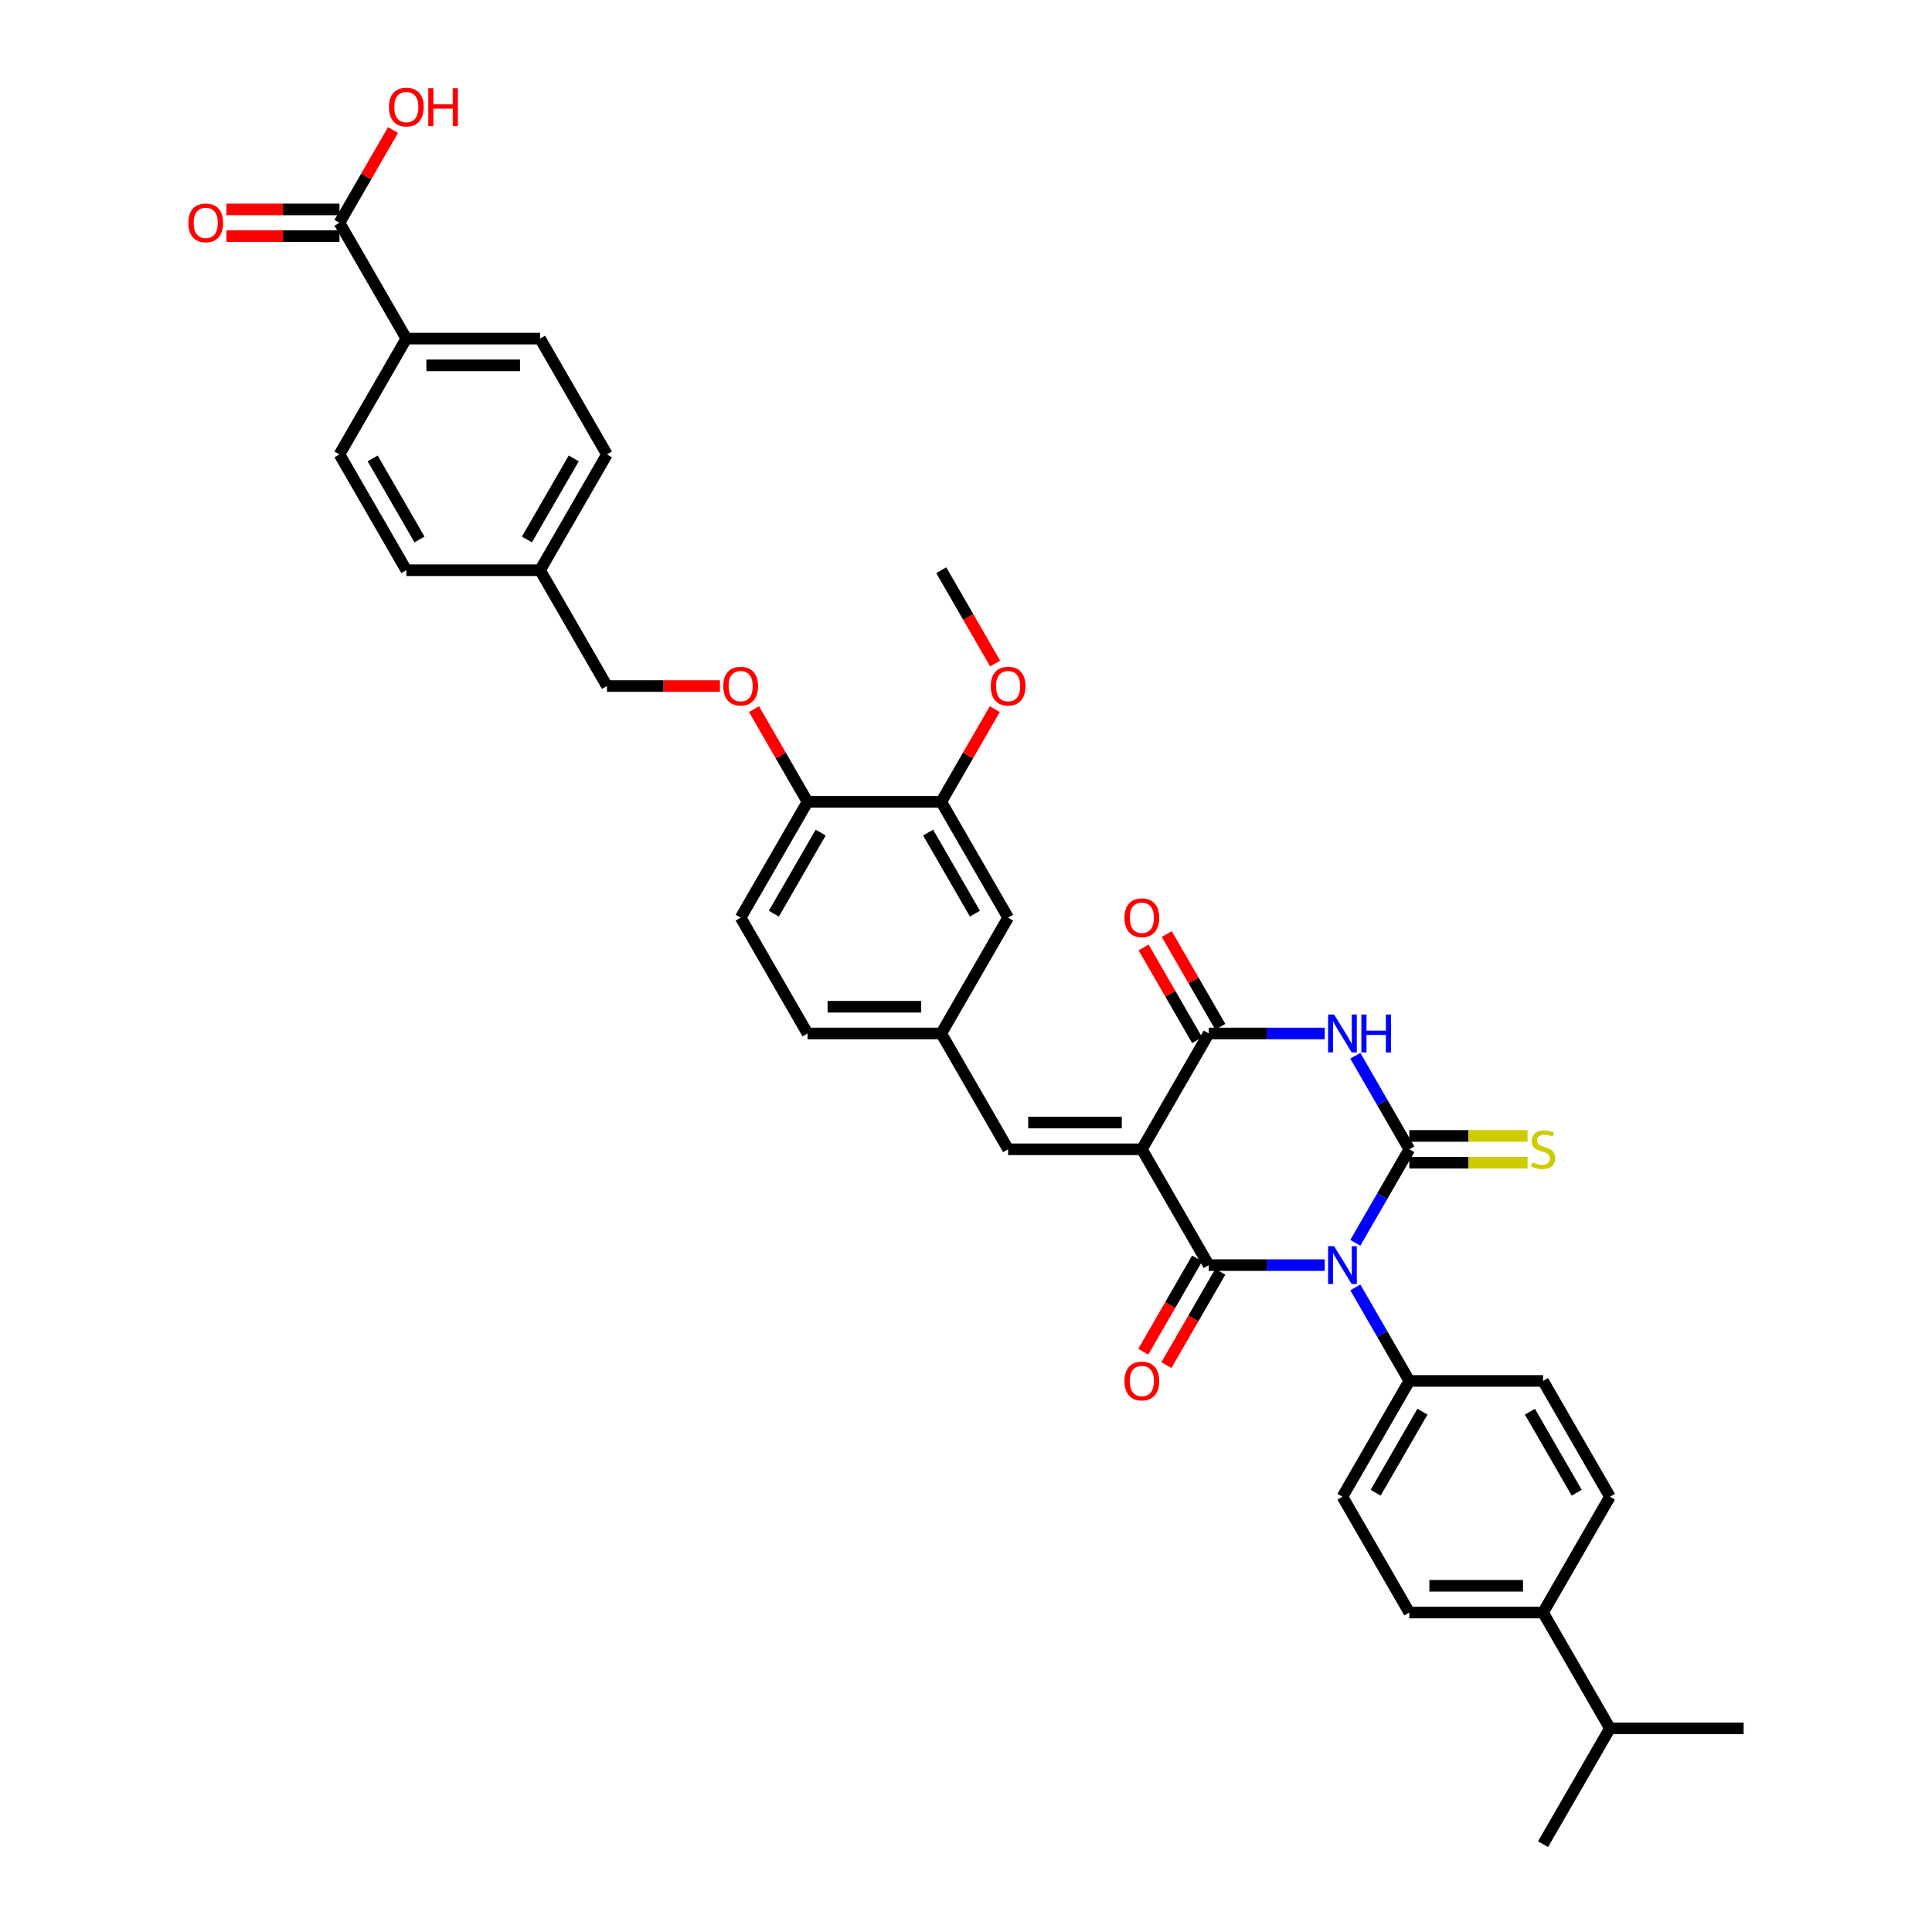 <?xml version='1.0' encoding='iso-8859-1'?>
<svg version='1.1' baseProfile='full'
              xmlns='http://www.w3.org/2000/svg'
                      xmlns:rdkit='http://www.rdkit.org/xml'
                      xmlns:xlink='http://www.w3.org/1999/xlink'
                  xml:space='preserve'
width='1000px' height='1000px' viewBox='0 0 1000 1000'>
<!-- END OF HEADER -->
<rect style='opacity:1.0;fill:#FFFFFF;stroke:none' width='1000' height='1000' x='0' y='0'> </rect>
<path class='bond-0' d='M 701.509,643.287 L 715.485,619.081' style='fill:none;fill-rule:evenodd;stroke:#0000FF;stroke-width:6px;stroke-linecap:butt;stroke-linejoin:miter;stroke-opacity:1' />
<path class='bond-0' d='M 715.485,619.081 L 729.46,594.874' style='fill:none;fill-rule:evenodd;stroke:#000000;stroke-width:6px;stroke-linecap:butt;stroke-linejoin:miter;stroke-opacity:1' />
<path class='bond-2' d='M 685.686,654.819 L 655.659,654.819' style='fill:none;fill-rule:evenodd;stroke:#0000FF;stroke-width:6px;stroke-linecap:butt;stroke-linejoin:miter;stroke-opacity:1' />
<path class='bond-2' d='M 655.659,654.819 L 625.632,654.819' style='fill:none;fill-rule:evenodd;stroke:#000000;stroke-width:6px;stroke-linecap:butt;stroke-linejoin:miter;stroke-opacity:1' />
<path class='bond-6' d='M 701.509,666.351 L 715.485,690.558' style='fill:none;fill-rule:evenodd;stroke:#0000FF;stroke-width:6px;stroke-linecap:butt;stroke-linejoin:miter;stroke-opacity:1' />
<path class='bond-6' d='M 715.485,690.558 L 729.46,714.764' style='fill:none;fill-rule:evenodd;stroke:#000000;stroke-width:6px;stroke-linecap:butt;stroke-linejoin:miter;stroke-opacity:1' />
<path class='bond-3' d='M 729.46,594.874 L 715.485,570.667' style='fill:none;fill-rule:evenodd;stroke:#000000;stroke-width:6px;stroke-linecap:butt;stroke-linejoin:miter;stroke-opacity:1' />
<path class='bond-3' d='M 715.485,570.667 L 701.509,546.461' style='fill:none;fill-rule:evenodd;stroke:#0000FF;stroke-width:6px;stroke-linecap:butt;stroke-linejoin:miter;stroke-opacity:1' />
<path class='bond-7' d='M 729.46,601.796 L 760.062,601.796' style='fill:none;fill-rule:evenodd;stroke:#000000;stroke-width:6px;stroke-linecap:butt;stroke-linejoin:miter;stroke-opacity:1' />
<path class='bond-7' d='M 760.062,601.796 L 790.664,601.796' style='fill:none;fill-rule:evenodd;stroke:#CCCC00;stroke-width:6px;stroke-linecap:butt;stroke-linejoin:miter;stroke-opacity:1' />
<path class='bond-7' d='M 729.46,587.952 L 760.062,587.952' style='fill:none;fill-rule:evenodd;stroke:#000000;stroke-width:6px;stroke-linecap:butt;stroke-linejoin:miter;stroke-opacity:1' />
<path class='bond-7' d='M 760.062,587.952 L 790.664,587.952' style='fill:none;fill-rule:evenodd;stroke:#CCCC00;stroke-width:6px;stroke-linecap:butt;stroke-linejoin:miter;stroke-opacity:1' />
<path class='bond-1' d='M 591.023,594.874 L 625.632,654.819' style='fill:none;fill-rule:evenodd;stroke:#000000;stroke-width:6px;stroke-linecap:butt;stroke-linejoin:miter;stroke-opacity:1' />
<path class='bond-4' d='M 591.023,594.874 L 625.632,534.929' style='fill:none;fill-rule:evenodd;stroke:#000000;stroke-width:6px;stroke-linecap:butt;stroke-linejoin:miter;stroke-opacity:1' />
<path class='bond-5' d='M 591.023,594.874 L 521.804,594.874' style='fill:none;fill-rule:evenodd;stroke:#000000;stroke-width:6px;stroke-linecap:butt;stroke-linejoin:miter;stroke-opacity:1' />
<path class='bond-5' d='M 580.64,581.03 L 532.187,581.03' style='fill:none;fill-rule:evenodd;stroke:#000000;stroke-width:6px;stroke-linecap:butt;stroke-linejoin:miter;stroke-opacity:1' />
<path class='bond-9' d='M 619.638,651.358 L 605.694,675.51' style='fill:none;fill-rule:evenodd;stroke:#000000;stroke-width:6px;stroke-linecap:butt;stroke-linejoin:miter;stroke-opacity:1' />
<path class='bond-9' d='M 605.694,675.51 L 591.75,699.661' style='fill:none;fill-rule:evenodd;stroke:#FF0000;stroke-width:6px;stroke-linecap:butt;stroke-linejoin:miter;stroke-opacity:1' />
<path class='bond-9' d='M 631.627,658.28 L 617.683,682.431' style='fill:none;fill-rule:evenodd;stroke:#000000;stroke-width:6px;stroke-linecap:butt;stroke-linejoin:miter;stroke-opacity:1' />
<path class='bond-9' d='M 617.683,682.431 L 603.739,706.583' style='fill:none;fill-rule:evenodd;stroke:#FF0000;stroke-width:6px;stroke-linecap:butt;stroke-linejoin:miter;stroke-opacity:1' />
<path class='bond-38' d='M 685.686,534.929 L 655.659,534.929' style='fill:none;fill-rule:evenodd;stroke:#0000FF;stroke-width:6px;stroke-linecap:butt;stroke-linejoin:miter;stroke-opacity:1' />
<path class='bond-38' d='M 655.659,534.929 L 625.632,534.929' style='fill:none;fill-rule:evenodd;stroke:#000000;stroke-width:6px;stroke-linecap:butt;stroke-linejoin:miter;stroke-opacity:1' />
<path class='bond-11' d='M 631.627,531.468 L 617.771,507.469' style='fill:none;fill-rule:evenodd;stroke:#000000;stroke-width:6px;stroke-linecap:butt;stroke-linejoin:miter;stroke-opacity:1' />
<path class='bond-11' d='M 617.771,507.469 L 603.915,483.47' style='fill:none;fill-rule:evenodd;stroke:#FF0000;stroke-width:6px;stroke-linecap:butt;stroke-linejoin:miter;stroke-opacity:1' />
<path class='bond-11' d='M 619.638,538.39 L 605.782,514.391' style='fill:none;fill-rule:evenodd;stroke:#000000;stroke-width:6px;stroke-linecap:butt;stroke-linejoin:miter;stroke-opacity:1' />
<path class='bond-11' d='M 605.782,514.391 L 591.926,490.392' style='fill:none;fill-rule:evenodd;stroke:#FF0000;stroke-width:6px;stroke-linecap:butt;stroke-linejoin:miter;stroke-opacity:1' />
<path class='bond-12' d='M 521.804,594.874 L 487.195,534.929' style='fill:none;fill-rule:evenodd;stroke:#000000;stroke-width:6px;stroke-linecap:butt;stroke-linejoin:miter;stroke-opacity:1' />
<path class='bond-19' d='M 729.46,714.764 L 798.679,714.764' style='fill:none;fill-rule:evenodd;stroke:#000000;stroke-width:6px;stroke-linecap:butt;stroke-linejoin:miter;stroke-opacity:1' />
<path class='bond-20' d='M 729.46,714.764 L 694.851,774.71' style='fill:none;fill-rule:evenodd;stroke:#000000;stroke-width:6px;stroke-linecap:butt;stroke-linejoin:miter;stroke-opacity:1' />
<path class='bond-20' d='M 736.258,730.678 L 712.031,772.64' style='fill:none;fill-rule:evenodd;stroke:#000000;stroke-width:6px;stroke-linecap:butt;stroke-linejoin:miter;stroke-opacity:1' />
<path class='bond-8' d='M 175.71,115.312 L 210.319,175.257' style='fill:none;fill-rule:evenodd;stroke:#000000;stroke-width:6px;stroke-linecap:butt;stroke-linejoin:miter;stroke-opacity:1' />
<path class='bond-18' d='M 175.71,108.39 L 146.465,108.39' style='fill:none;fill-rule:evenodd;stroke:#000000;stroke-width:6px;stroke-linecap:butt;stroke-linejoin:miter;stroke-opacity:1' />
<path class='bond-18' d='M 146.465,108.39 L 117.22,108.39' style='fill:none;fill-rule:evenodd;stroke:#FF0000;stroke-width:6px;stroke-linecap:butt;stroke-linejoin:miter;stroke-opacity:1' />
<path class='bond-18' d='M 175.71,122.234 L 146.465,122.234' style='fill:none;fill-rule:evenodd;stroke:#000000;stroke-width:6px;stroke-linecap:butt;stroke-linejoin:miter;stroke-opacity:1' />
<path class='bond-18' d='M 146.465,122.234 L 117.22,122.234' style='fill:none;fill-rule:evenodd;stroke:#FF0000;stroke-width:6px;stroke-linecap:butt;stroke-linejoin:miter;stroke-opacity:1' />
<path class='bond-26' d='M 175.71,115.312 L 189.566,91.313' style='fill:none;fill-rule:evenodd;stroke:#000000;stroke-width:6px;stroke-linecap:butt;stroke-linejoin:miter;stroke-opacity:1' />
<path class='bond-26' d='M 189.566,91.313 L 203.422,67.314' style='fill:none;fill-rule:evenodd;stroke:#FF0000;stroke-width:6px;stroke-linecap:butt;stroke-linejoin:miter;stroke-opacity:1' />
<path class='bond-10' d='M 487.195,415.038 L 521.804,474.983' style='fill:none;fill-rule:evenodd;stroke:#000000;stroke-width:6px;stroke-linecap:butt;stroke-linejoin:miter;stroke-opacity:1' />
<path class='bond-10' d='M 480.397,430.952 L 504.623,472.914' style='fill:none;fill-rule:evenodd;stroke:#000000;stroke-width:6px;stroke-linecap:butt;stroke-linejoin:miter;stroke-opacity:1' />
<path class='bond-33' d='M 487.195,415.038 L 501.05,391.039' style='fill:none;fill-rule:evenodd;stroke:#000000;stroke-width:6px;stroke-linecap:butt;stroke-linejoin:miter;stroke-opacity:1' />
<path class='bond-33' d='M 501.05,391.039 L 514.906,367.04' style='fill:none;fill-rule:evenodd;stroke:#FF0000;stroke-width:6px;stroke-linecap:butt;stroke-linejoin:miter;stroke-opacity:1' />
<path class='bond-39' d='M 487.195,415.038 L 417.976,415.038' style='fill:none;fill-rule:evenodd;stroke:#000000;stroke-width:6px;stroke-linecap:butt;stroke-linejoin:miter;stroke-opacity:1' />
<path class='bond-15' d='M 487.195,534.929 L 521.804,474.983' style='fill:none;fill-rule:evenodd;stroke:#000000;stroke-width:6px;stroke-linecap:butt;stroke-linejoin:miter;stroke-opacity:1' />
<path class='bond-27' d='M 487.195,534.929 L 417.976,534.929' style='fill:none;fill-rule:evenodd;stroke:#000000;stroke-width:6px;stroke-linecap:butt;stroke-linejoin:miter;stroke-opacity:1' />
<path class='bond-27' d='M 476.812,521.085 L 428.359,521.085' style='fill:none;fill-rule:evenodd;stroke:#000000;stroke-width:6px;stroke-linecap:butt;stroke-linejoin:miter;stroke-opacity:1' />
<path class='bond-13' d='M 210.319,175.257 L 279.538,175.257' style='fill:none;fill-rule:evenodd;stroke:#000000;stroke-width:6px;stroke-linecap:butt;stroke-linejoin:miter;stroke-opacity:1' />
<path class='bond-13' d='M 220.702,189.101 L 269.155,189.101' style='fill:none;fill-rule:evenodd;stroke:#000000;stroke-width:6px;stroke-linecap:butt;stroke-linejoin:miter;stroke-opacity:1' />
<path class='bond-40' d='M 210.319,175.257 L 175.71,235.202' style='fill:none;fill-rule:evenodd;stroke:#000000;stroke-width:6px;stroke-linecap:butt;stroke-linejoin:miter;stroke-opacity:1' />
<path class='bond-14' d='M 417.976,415.038 L 383.366,474.983' style='fill:none;fill-rule:evenodd;stroke:#000000;stroke-width:6px;stroke-linecap:butt;stroke-linejoin:miter;stroke-opacity:1' />
<path class='bond-14' d='M 424.773,430.952 L 400.547,472.914' style='fill:none;fill-rule:evenodd;stroke:#000000;stroke-width:6px;stroke-linecap:butt;stroke-linejoin:miter;stroke-opacity:1' />
<path class='bond-16' d='M 417.976,415.038 L 404.12,391.039' style='fill:none;fill-rule:evenodd;stroke:#000000;stroke-width:6px;stroke-linecap:butt;stroke-linejoin:miter;stroke-opacity:1' />
<path class='bond-16' d='M 404.12,391.039 L 390.264,367.04' style='fill:none;fill-rule:evenodd;stroke:#FF0000;stroke-width:6px;stroke-linecap:butt;stroke-linejoin:miter;stroke-opacity:1' />
<path class='bond-28' d='M 372.637,355.093 L 343.392,355.093' style='fill:none;fill-rule:evenodd;stroke:#FF0000;stroke-width:6px;stroke-linecap:butt;stroke-linejoin:miter;stroke-opacity:1' />
<path class='bond-28' d='M 343.392,355.093 L 314.147,355.093' style='fill:none;fill-rule:evenodd;stroke:#000000;stroke-width:6px;stroke-linecap:butt;stroke-linejoin:miter;stroke-opacity:1' />
<path class='bond-17' d='M 798.679,834.655 L 729.46,834.655' style='fill:none;fill-rule:evenodd;stroke:#000000;stroke-width:6px;stroke-linecap:butt;stroke-linejoin:miter;stroke-opacity:1' />
<path class='bond-17' d='M 788.296,820.811 L 739.843,820.811' style='fill:none;fill-rule:evenodd;stroke:#000000;stroke-width:6px;stroke-linecap:butt;stroke-linejoin:miter;stroke-opacity:1' />
<path class='bond-30' d='M 798.679,834.655 L 833.289,894.6' style='fill:none;fill-rule:evenodd;stroke:#000000;stroke-width:6px;stroke-linecap:butt;stroke-linejoin:miter;stroke-opacity:1' />
<path class='bond-37' d='M 798.679,834.655 L 833.289,774.71' style='fill:none;fill-rule:evenodd;stroke:#000000;stroke-width:6px;stroke-linecap:butt;stroke-linejoin:miter;stroke-opacity:1' />
<path class='bond-21' d='M 798.679,714.764 L 833.289,774.71' style='fill:none;fill-rule:evenodd;stroke:#000000;stroke-width:6px;stroke-linecap:butt;stroke-linejoin:miter;stroke-opacity:1' />
<path class='bond-21' d='M 791.882,730.678 L 816.108,772.64' style='fill:none;fill-rule:evenodd;stroke:#000000;stroke-width:6px;stroke-linecap:butt;stroke-linejoin:miter;stroke-opacity:1' />
<path class='bond-22' d='M 694.851,774.71 L 729.46,834.655' style='fill:none;fill-rule:evenodd;stroke:#000000;stroke-width:6px;stroke-linecap:butt;stroke-linejoin:miter;stroke-opacity:1' />
<path class='bond-23' d='M 383.366,474.983 L 417.976,534.929' style='fill:none;fill-rule:evenodd;stroke:#000000;stroke-width:6px;stroke-linecap:butt;stroke-linejoin:miter;stroke-opacity:1' />
<path class='bond-24' d='M 279.538,175.257 L 314.147,235.202' style='fill:none;fill-rule:evenodd;stroke:#000000;stroke-width:6px;stroke-linecap:butt;stroke-linejoin:miter;stroke-opacity:1' />
<path class='bond-25' d='M 175.71,235.202 L 210.319,295.148' style='fill:none;fill-rule:evenodd;stroke:#000000;stroke-width:6px;stroke-linecap:butt;stroke-linejoin:miter;stroke-opacity:1' />
<path class='bond-25' d='M 192.89,237.272 L 217.117,279.234' style='fill:none;fill-rule:evenodd;stroke:#000000;stroke-width:6px;stroke-linecap:butt;stroke-linejoin:miter;stroke-opacity:1' />
<path class='bond-29' d='M 314.147,355.093 L 279.538,295.148' style='fill:none;fill-rule:evenodd;stroke:#000000;stroke-width:6px;stroke-linecap:butt;stroke-linejoin:miter;stroke-opacity:1' />
<path class='bond-31' d='M 279.538,295.148 L 210.319,295.148' style='fill:none;fill-rule:evenodd;stroke:#000000;stroke-width:6px;stroke-linecap:butt;stroke-linejoin:miter;stroke-opacity:1' />
<path class='bond-32' d='M 279.538,295.148 L 314.147,235.202' style='fill:none;fill-rule:evenodd;stroke:#000000;stroke-width:6px;stroke-linecap:butt;stroke-linejoin:miter;stroke-opacity:1' />
<path class='bond-32' d='M 272.74,279.234 L 296.967,237.272' style='fill:none;fill-rule:evenodd;stroke:#000000;stroke-width:6px;stroke-linecap:butt;stroke-linejoin:miter;stroke-opacity:1' />
<path class='bond-34' d='M 833.289,894.6 L 798.679,954.545' style='fill:none;fill-rule:evenodd;stroke:#000000;stroke-width:6px;stroke-linecap:butt;stroke-linejoin:miter;stroke-opacity:1' />
<path class='bond-35' d='M 833.289,894.6 L 902.507,894.6' style='fill:none;fill-rule:evenodd;stroke:#000000;stroke-width:6px;stroke-linecap:butt;stroke-linejoin:miter;stroke-opacity:1' />
<path class='bond-36' d='M 515.082,343.45 L 501.138,319.299' style='fill:none;fill-rule:evenodd;stroke:#FF0000;stroke-width:6px;stroke-linecap:butt;stroke-linejoin:miter;stroke-opacity:1' />
<path class='bond-36' d='M 501.138,319.299 L 487.195,295.148' style='fill:none;fill-rule:evenodd;stroke:#000000;stroke-width:6px;stroke-linecap:butt;stroke-linejoin:miter;stroke-opacity:1' />
<path  class='atom-0' d='M 690.518 645.018
L 696.941 655.401
Q 697.578 656.425, 698.603 658.28
Q 699.627 660.135, 699.682 660.246
L 699.682 645.018
L 702.285 645.018
L 702.285 664.621
L 699.599 664.621
L 692.705 653.269
Q 691.902 651.94, 691.044 650.417
Q 690.213 648.894, 689.964 648.423
L 689.964 664.621
L 687.417 664.621
L 687.417 645.018
L 690.518 645.018
' fill='#0000FF'/>
<path  class='atom-4' d='M 690.518 525.127
L 696.941 535.51
Q 697.578 536.535, 698.603 538.39
Q 699.627 540.245, 699.682 540.355
L 699.682 525.127
L 702.285 525.127
L 702.285 544.73
L 699.599 544.73
L 692.705 533.378
Q 691.902 532.049, 691.044 530.526
Q 690.213 529.004, 689.964 528.533
L 689.964 544.73
L 687.417 544.73
L 687.417 525.127
L 690.518 525.127
' fill='#0000FF'/>
<path  class='atom-4' d='M 704.639 525.127
L 707.297 525.127
L 707.297 533.461
L 717.319 533.461
L 717.319 525.127
L 719.977 525.127
L 719.977 544.73
L 717.319 544.73
L 717.319 535.676
L 707.297 535.676
L 707.297 544.73
L 704.639 544.73
L 704.639 525.127
' fill='#0000FF'/>
<path  class='atom-8' d='M 793.142 601.602
Q 793.363 601.685, 794.277 602.073
Q 795.191 602.46, 796.187 602.71
Q 797.212 602.931, 798.208 602.931
Q 800.064 602.931, 801.143 602.045
Q 802.223 601.131, 802.223 599.553
Q 802.223 598.473, 801.669 597.809
Q 801.143 597.144, 800.313 596.784
Q 799.482 596.424, 798.098 596.009
Q 796.353 595.483, 795.301 594.985
Q 794.277 594.486, 793.529 593.434
Q 792.809 592.382, 792.809 590.61
Q 792.809 588.146, 794.471 586.623
Q 796.16 585.1, 799.482 585.1
Q 801.752 585.1, 804.327 586.18
L 803.691 588.312
Q 801.337 587.343, 799.565 587.343
Q 797.655 587.343, 796.603 588.146
Q 795.55 588.921, 795.578 590.278
Q 795.578 591.33, 796.104 591.967
Q 796.658 592.604, 797.433 592.964
Q 798.236 593.323, 799.565 593.739
Q 801.337 594.293, 802.389 594.846
Q 803.441 595.4, 804.189 596.535
Q 804.964 597.643, 804.964 599.553
Q 804.964 602.267, 803.137 603.734
Q 801.337 605.174, 798.319 605.174
Q 796.575 605.174, 795.246 604.786
Q 793.945 604.426, 792.394 603.789
L 793.142 601.602
' fill='#CCCC00'/>
<path  class='atom-10' d='M 582.024 714.82
Q 582.024 710.113, 584.35 707.483
Q 586.676 704.852, 591.023 704.852
Q 595.37 704.852, 597.695 707.483
Q 600.021 710.113, 600.021 714.82
Q 600.021 719.582, 597.668 722.295
Q 595.314 724.981, 591.023 724.981
Q 586.703 724.981, 584.35 722.295
Q 582.024 719.61, 582.024 714.82
M 591.023 722.766
Q 594.013 722.766, 595.619 720.773
Q 597.252 718.751, 597.252 714.82
Q 597.252 710.971, 595.619 709.033
Q 594.013 707.067, 591.023 707.067
Q 588.032 707.067, 586.399 709.005
Q 584.793 710.944, 584.793 714.82
Q 584.793 718.779, 586.399 720.773
Q 588.032 722.766, 591.023 722.766
' fill='#FF0000'/>
<path  class='atom-12' d='M 582.024 475.039
Q 582.024 470.332, 584.35 467.702
Q 586.676 465.071, 591.023 465.071
Q 595.37 465.071, 597.695 467.702
Q 600.021 470.332, 600.021 475.039
Q 600.021 479.801, 597.668 482.514
Q 595.314 485.2, 591.023 485.2
Q 586.703 485.2, 584.35 482.514
Q 582.024 479.829, 582.024 475.039
M 591.023 482.985
Q 594.013 482.985, 595.619 480.992
Q 597.252 478.97, 597.252 475.039
Q 597.252 471.19, 595.619 469.252
Q 594.013 467.286, 591.023 467.286
Q 588.032 467.286, 586.399 469.224
Q 584.793 471.163, 584.793 475.039
Q 584.793 478.998, 586.399 480.992
Q 588.032 482.985, 591.023 482.985
' fill='#FF0000'/>
<path  class='atom-17' d='M 374.368 355.148
Q 374.368 350.441, 376.694 347.811
Q 379.019 345.181, 383.366 345.181
Q 387.713 345.181, 390.039 347.811
Q 392.365 350.441, 392.365 355.148
Q 392.365 359.911, 390.011 362.624
Q 387.658 365.31, 383.366 365.31
Q 379.047 365.31, 376.694 362.624
Q 374.368 359.938, 374.368 355.148
M 383.366 363.095
Q 386.357 363.095, 387.962 361.101
Q 389.596 359.08, 389.596 355.148
Q 389.596 351.3, 387.962 349.362
Q 386.357 347.396, 383.366 347.396
Q 380.376 347.396, 378.742 349.334
Q 377.137 351.272, 377.137 355.148
Q 377.137 359.108, 378.742 361.101
Q 380.376 363.095, 383.366 363.095
' fill='#FF0000'/>
<path  class='atom-19' d='M 97.493 115.367
Q 97.493 110.66, 99.818 108.03
Q 102.144 105.4, 106.491 105.4
Q 110.838 105.4, 113.164 108.03
Q 115.489 110.66, 115.489 115.367
Q 115.489 120.13, 113.136 122.843
Q 110.783 125.529, 106.491 125.529
Q 102.172 125.529, 99.818 122.843
Q 97.493 120.157, 97.493 115.367
M 106.491 123.314
Q 109.481 123.314, 111.087 121.32
Q 112.721 119.299, 112.721 115.367
Q 112.721 111.519, 111.087 109.581
Q 109.481 107.615, 106.491 107.615
Q 103.501 107.615, 101.867 109.553
Q 100.261 111.491, 100.261 115.367
Q 100.261 119.327, 101.867 121.32
Q 103.501 123.314, 106.491 123.314
' fill='#FF0000'/>
<path  class='atom-27' d='M 201.321 55.422
Q 201.321 50.715, 203.647 48.085
Q 205.972 45.455, 210.319 45.455
Q 214.666 45.455, 216.992 48.085
Q 219.318 50.715, 219.318 55.422
Q 219.318 60.184, 216.964 62.898
Q 214.611 65.583, 210.319 65.583
Q 206 65.583, 203.647 62.898
Q 201.321 60.212, 201.321 55.422
M 210.319 63.368
Q 213.31 63.368, 214.915 61.375
Q 216.549 59.354, 216.549 55.422
Q 216.549 51.574, 214.915 49.635
Q 213.31 47.669, 210.319 47.669
Q 207.329 47.669, 205.695 49.608
Q 204.09 51.546, 204.09 55.422
Q 204.09 59.381, 205.695 61.375
Q 207.329 63.368, 210.319 63.368
' fill='#FF0000'/>
<path  class='atom-27' d='M 221.671 45.676
L 224.329 45.676
L 224.329 54.01
L 234.352 54.01
L 234.352 45.676
L 237.01 45.676
L 237.01 65.279
L 234.352 65.279
L 234.352 56.225
L 224.329 56.225
L 224.329 65.279
L 221.671 65.279
L 221.671 45.676
' fill='#FF0000'/>
<path  class='atom-34' d='M 512.805 355.148
Q 512.805 350.441, 515.131 347.811
Q 517.457 345.181, 521.804 345.181
Q 526.151 345.181, 528.477 347.811
Q 530.802 350.441, 530.802 355.148
Q 530.802 359.911, 528.449 362.624
Q 526.095 365.31, 521.804 365.31
Q 517.485 365.31, 515.131 362.624
Q 512.805 359.938, 512.805 355.148
M 521.804 363.095
Q 524.794 363.095, 526.4 361.101
Q 528.034 359.08, 528.034 355.148
Q 528.034 351.3, 526.4 349.362
Q 524.794 347.396, 521.804 347.396
Q 518.814 347.396, 517.18 349.334
Q 515.574 351.272, 515.574 355.148
Q 515.574 359.108, 517.18 361.101
Q 518.814 363.095, 521.804 363.095
' fill='#FF0000'/>
</svg>
